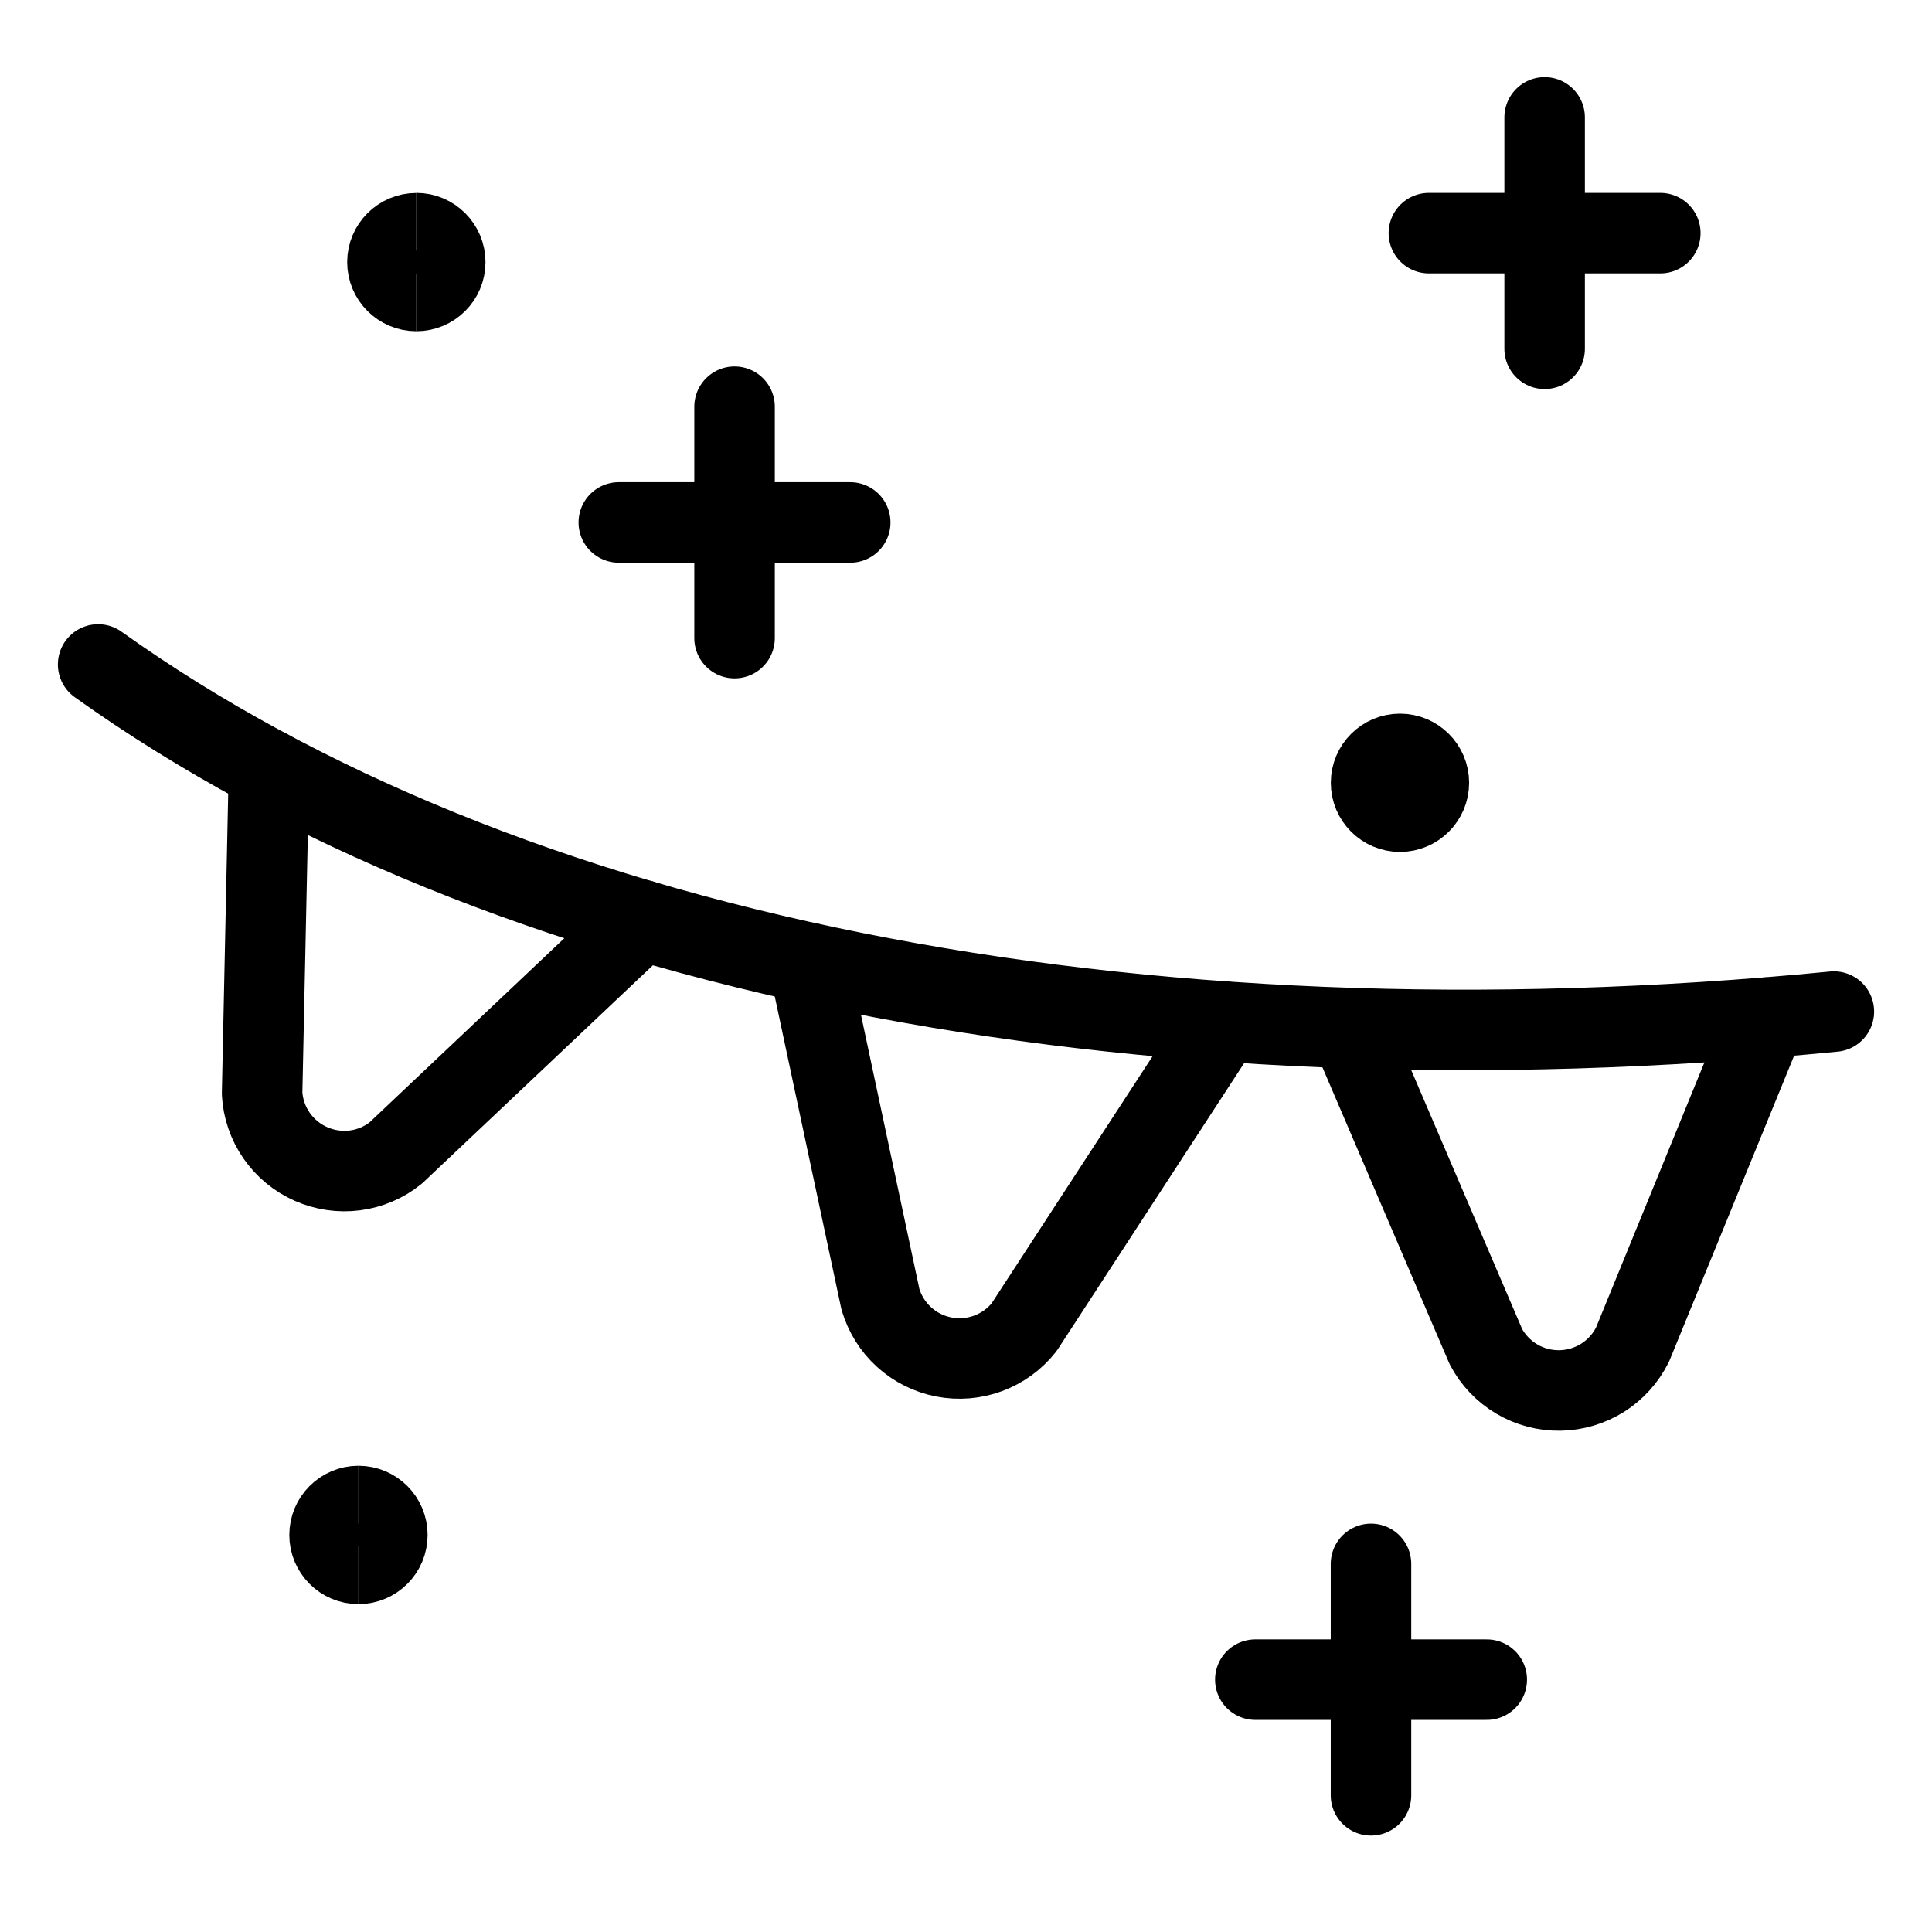 <svg width="24" height="24" id="Party-Decoration-1--Streamline-Ultimate" viewBox="-0.5 -0.5 24 24" fill="none" xmlns="http://www.w3.org/2000/svg"><desc>Party Decoration 1 Streamline Icon: https://streamlinehq.com</desc><path stroke-width="1" d="M0.719 7.754c5.031 3.594 12.813 5.167 21.562 4.312" stroke-linejoin="round" stroke-linecap="round" stroke="#000000"></path><path stroke-width="1" d="m2.841 9.066 -0.085 4.019c0.011 0.187 0.073 0.368 0.18 0.522 0.107 0.154 0.254 0.276 0.426 0.352 0.172 0.076 0.361 0.104 0.547 0.08s0.362 -0.099 0.508 -0.217l3.058 -2.891" stroke-linejoin="round" stroke-linecap="round" stroke="#000000"></path><path stroke-width="1" d="m9.547 11.462 0.89 4.178c0.053 0.18 0.154 0.343 0.293 0.469 0.139 0.127 0.31 0.212 0.494 0.248 0.184 0.036 0.375 0.02 0.551 -0.045 0.176 -0.065 0.331 -0.178 0.447 -0.325l2.473 -3.797" stroke-linejoin="round" stroke-linecap="round" stroke="#000000"></path><path stroke-width="1" d="m16.263 12.271 1.696 3.959c0.088 0.166 0.221 0.305 0.383 0.401 0.162 0.096 0.348 0.145 0.536 0.142 0.188 -0.003 0.372 -0.058 0.531 -0.158 0.159 -0.101 0.287 -0.243 0.371 -0.412l1.66 -4.061" stroke-linejoin="round" stroke-linecap="round" stroke="#000000"></path><path stroke-width="1" d="M18.688 0.958v2.875" stroke-linejoin="round" stroke-linecap="round" stroke="#000000"></path><path stroke-width="1" d="M20.125 2.396h-2.875" stroke-linejoin="round" stroke-linecap="round" stroke="#000000"></path><path stroke-width="1" d="M8.625 4.552v2.875" stroke-linejoin="round" stroke-linecap="round" stroke="#000000"></path><path stroke-width="1" d="M10.062 5.99h-2.875" stroke-linejoin="round" stroke-linecap="round" stroke="#000000"></path><path stroke-width="1" d="M16.531 18.927v2.875" stroke-linejoin="round" stroke-linecap="round" stroke="#000000"></path><path stroke-width="1" d="M17.969 20.365h-2.875" stroke-linejoin="round" stroke-linecap="round" stroke="#000000"></path><path stroke-width="1" d="M4.672 3.115c-0.198 0 -0.359 -0.161 -0.359 -0.359s0.161 -0.359 0.359 -0.359" stroke="#000000"></path><path stroke-width="1" d="M4.672 3.115c0.198 0 0.359 -0.161 0.359 -0.359S4.87 2.396 4.672 2.396" stroke="#000000"></path><path stroke-width="1" d="M3.953 18.927c-0.198 0 -0.359 -0.161 -0.359 -0.359S3.755 18.208 3.953 18.208" stroke="#000000"></path><path stroke-width="1" d="M3.953 18.927c0.198 0 0.359 -0.161 0.359 -0.359S4.152 18.208 3.953 18.208" stroke="#000000"></path><g><path stroke-width="1" d="M16.891 9.583c-0.198 0 -0.359 -0.161 -0.359 -0.359s0.161 -0.359 0.359 -0.359" stroke="#000000"></path><path stroke-width="1" d="M16.891 9.583c0.198 0 0.359 -0.161 0.359 -0.359s-0.161 -0.359 -0.359 -0.359" stroke="#000000"></path></g></svg>